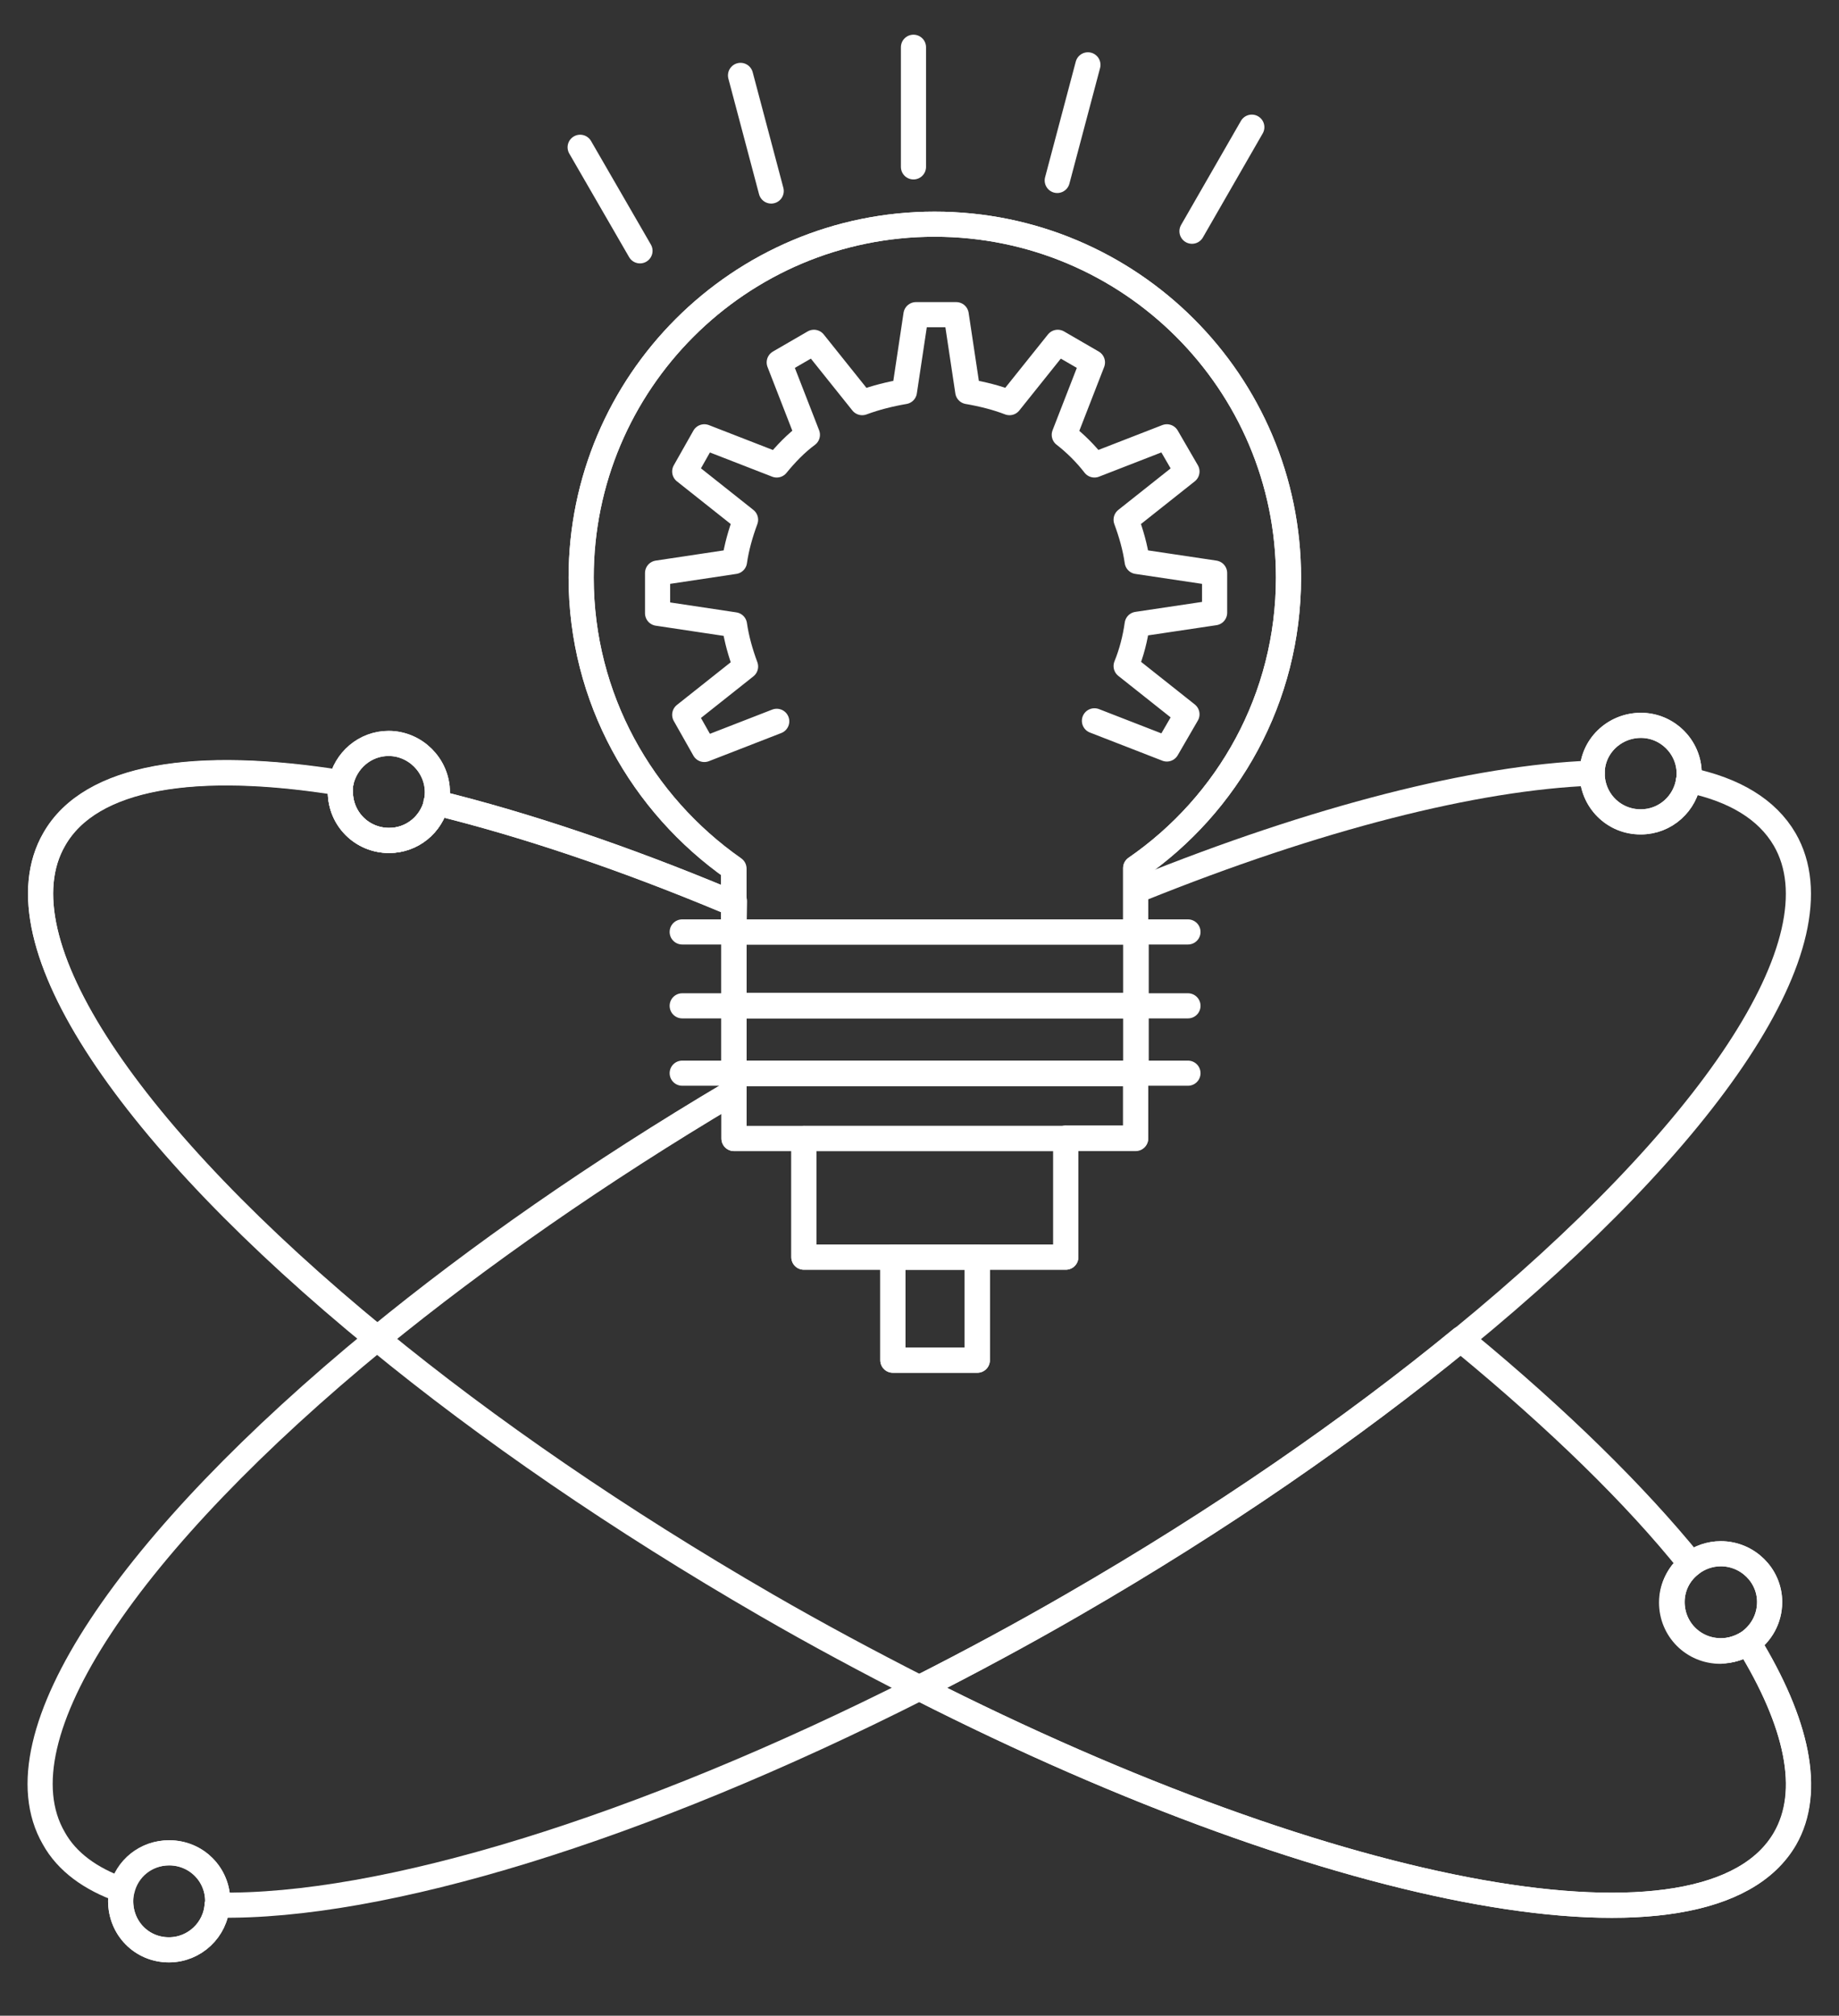 <?xml version="1.0" encoding="utf-8"?>
<!-- Generator: Adobe Illustrator 22.0.0, SVG Export Plug-In . SVG Version: 6.00 Build 0)  -->
<svg version="1.0" id="Layer_1" xmlns="http://www.w3.org/2000/svg" xmlns:xlink="http://www.w3.org/1999/xlink" x="0px" y="0px"
	 viewBox="0 0 365.8 401" style="enable-background:new 0 0 365.8 401;" xml:space="preserve">
<rect x="0" y="0" width="365.8" height="401" fill="#333333" stroke="none"/>
<style type="text/css">
	.st0{fill:none;stroke:#FFFFFF;stroke-width:5;stroke-linecap:round;stroke-linejoin:round;stroke-miterlimit:10;}
	.st1{fill:none;stroke:#FFFFFF;stroke-width:5;stroke-linecap:round;stroke-linejoin:round;stroke-miterlimit:2.613;}
</style>
<g>
	<g>
		<g id="XMLID_330_">
			<g>
				<path class="st0" d="M347.7,326.8c9.8,15.9,12.8,29.5,7.3,39c-15.1,26.1-88.9,12.3-172.2-30c10.1-5.1,20.3-10.6,30.5-16.5
					c29.3-16.9,55.6-35.1,77.4-53l0.7,0.9c18.4,15.2,33.8,30.1,44.9,44c-2.3,1.8-3.8,4.5-3.8,7.6c0,5.4,4.3,9.7,9.7,9.7
					C344.3,328.4,346.1,327.8,347.7,326.8z"/>
				<path class="st0" d="M342.3,309.1c5.3,0,9.7,4.3,9.7,9.6c0,3.4-1.7,6.3-4.3,8.1c-1.6,1-3.4,1.6-5.4,1.6c-5.4,0-9.7-4.3-9.7-9.7
					c0-3.1,1.5-5.9,3.8-7.6C338.1,309.8,340.1,309.1,342.3,309.1z"/>
				<path class="st0" d="M336,153.9c0,0.4,0,0.8-0.1,1.2c-0.6,4.7-4.6,8.4-9.5,8.4c-5.4,0-9.7-4.3-9.7-9.6v-0.1
					c0-5.3,4.4-9.5,9.7-9.5C331.6,144.3,336,148.6,336,153.9z"/>
				<path class="st0" d="M256.3,114.9c0,24-12,45.1-30.4,57.8v4.2v8.5h-80v-6.1v-6.5c-18.2-12.8-30.3-33.9-30.3-57.9
					c0-38.8,31.5-70.3,70.3-70.3C224.8,44.6,256.3,76.1,256.3,114.9z"/>
				<polygon class="st0" points="225.9,213.5 225.9,226.5 212,226.5 159.9,226.5 146,226.5 146,217.5 146,213.5 				"/>
				<rect x="146" y="200.1" class="st0" width="80" height="13.5"/>
				<rect x="146" y="185.4" class="st0" width="80" height="14.6"/>
				<polygon class="st0" points="212,226.5 212,250.1 194.4,250.1 177.6,250.1 159.9,250.1 159.9,226.5 				"/>
				<rect x="177.6" y="250.1" class="st0" width="16.8" height="20.5"/>
				<path class="st0" d="M146,185.4V200v13.5v4h-0.5c-26.4,15.7-50.3,32.4-70.4,48.8l0,0c-49.2-40.3-76-79.2-64.3-99.4
					c7.2-12.6,28.1-15.8,57-11.2c-0.1,0.6-0.1,1.1-0.1,1.8c0,5.4,4.3,9.7,9.7,9.7c4.6,0,8.4-3.2,9.4-7.5c17.5,4.3,37.2,10.9,58,19.6
					h1.3L146,185.4L146,185.4z"/>
				<path class="st0" d="M67.8,155.8c0.9-4.5,4.8-7.9,9.5-7.9c5.3,0,9.7,4.4,9.7,9.7c0,0.8-0.1,1.5-0.2,2.1c-1,4.3-4.8,7.5-9.4,7.5
					c-5.4,0-9.7-4.3-9.7-9.7C67.6,156.9,67.7,156.4,67.8,155.8z"/>
				<path class="st0" d="M43.3,378.2c0,0.2,0,0.5-0.1,0.7c-0.3,5-4.5,9-9.6,9c-5.4,0-9.6-4.3-9.6-9.7c0-0.8,0.1-1.5,0.2-2.2
					c1-4.3,4.8-7.4,9.4-7.4C39,368.6,43.3,372.9,43.3,378.2z"/>
			</g>
			<g>
				<path class="st0" d="M159.9,226.5H146v-9v-4V200v-14.6v-6.1v-6.5c-18.3-12.8-30.4-33.9-30.4-57.9c0-38.8,31.5-70.3,70.3-70.3
					c38.9,0,70.4,31.5,70.4,70.3c0,24-12,45.1-30.4,57.8v4.2v8.5V200v13.5v12.9H212"/>
				<path class="st1" d="M24.2,376c-6.2-2.2-10.9-5.6-13.5-10.3C-1,345.5,25.9,306.6,75,266.3l0,0c20.1-16.5,43.9-33.1,70.4-48.8"/>
				<path class="st1" d="M335.9,155.2c9.1,1.9,15.6,5.8,19.1,11.8c11.7,20.2-15.1,59.1-64.2,99.3c-21.9,17.9-48.1,36.1-77.4,53
					c-10.2,5.9-20.5,11.4-30.5,16.5C127.2,364,75.9,379.6,43.3,379"/>
				<path class="st1" d="M226.7,176.9c35.2-14.2,66.7-22.2,90-23.1"/>
				<path class="st1" d="M336.4,311.1c-11.2-13.8-26.5-28.8-44.9-44"/>
				<path class="st1" d="M67.8,155.8c-29-4.7-49.8-1.4-57,11.2c-11.7,20.2,15.1,59.2,64.3,99.4c21.8,17.9,48.1,36,77.3,52.9
					c10.2,5.9,20.5,11.4,30.5,16.5c83.2,42.3,157,56.1,172.2,30c5.4-9.4,2.4-23.1-7.3-39"/>
				<path class="st1" d="M144.7,179.3c-20.8-8.7-40.4-15.3-58-19.6"/>
				<line class="st1" x1="181.7" y1="9.4" x2="181.7" y2="33.2"/>
				<line class="st1" x1="216.4" y1="12.9" x2="210.3" y2="35.9"/>
				<line class="st1" x1="249" y1="25.3" x2="237.1" y2="46"/>
				<line class="st1" x1="115.4" y1="29.3" x2="127.3" y2="49.9"/>
				<line class="st1" x1="147.3" y1="15" x2="153.4" y2="38"/>
				<path class="st1" d="M154.5,143.5l-14.4,5.6l-3.9-6.9l12.1-9.6c-1-2.7-1.8-5.5-2.2-8.3l-15.3-2.3v-8l15.3-2.3
					c0.4-2.8,1.2-5.6,2.2-8.3l-12.1-9.6l3.9-6.9l14.4,5.6c1.8-2.2,3.8-4.3,6.1-6L155,72.1l6.9-4l9.6,12c2.7-1,5.5-1.7,8.4-2.2
					l2.3-15.3h8l2.3,15.3c2.9,0.5,5.7,1.2,8.3,2.2l9.6-12l6.9,4l-5.6,14.4c2.2,1.7,4.3,3.8,6,6l14.4-5.6l4,6.9l-12.1,9.6
					c1,2.7,1.8,5.5,2.2,8.3l15.4,2.3v7.9l-15.4,2.3c-0.4,2.8-1.1,5.6-2.2,8.3l12.1,9.6l-4,6.9l-14.4-5.6"/>
				<polyline class="st1" points="135.7,185.4 146,185.4 225.9,185.4 236.3,185.4 				"/>
				<polyline class="st1" points="135.7,200.1 146,200.1 225.9,200.1 236.3,200.1 				"/>
				<polyline class="st1" points="135.7,213.5 146,213.5 225.9,213.5 236.3,213.5 				"/>
				<polyline class="st1" points="177.6,250.1 159.9,250.1 159.9,226.5 212,226.5 212,250.1 194.4,250.1 				"/>
				<rect x="177.6" y="250.1" class="st1" width="16.8" height="20.5"/>
				<path class="st0" d="M67.8,155.8c0.9-4.5,4.8-7.9,9.5-7.9c5.3,0,9.7,4.4,9.7,9.7c0,0.8-0.1,1.5-0.2,2.1c-1,4.3-4.8,7.5-9.4,7.5
					c-5.4,0-9.7-4.3-9.7-9.7C67.6,156.9,67.7,156.4,67.8,155.8z"/>
				<path class="st0" d="M336.4,311.1c1.6-1.2,3.7-2,5.9-2c5.3,0,9.7,4.3,9.7,9.6c0,3.4-1.7,6.3-4.3,8.1c-1.6,1-3.4,1.6-5.4,1.6
					c-5.4,0-9.7-4.3-9.7-9.7C332.6,315.6,334.1,312.8,336.4,311.1z"/>
				<path class="st0" d="M24.3,376c1-4.3,4.8-7.4,9.4-7.4c5.4,0,9.6,4.3,9.6,9.6c0,0.2,0,0.5-0.1,0.7c-0.3,5-4.5,9-9.6,9
					c-5.4,0-9.6-4.3-9.6-9.7C24,377.4,24.1,376.7,24.3,376z"/>
				<path class="st0" d="M316.7,153.8c0-5.3,4.4-9.5,9.7-9.5c5.3,0,9.6,4.3,9.6,9.6c0,0.4,0,0.8-0.1,1.2c-0.6,4.7-4.6,8.4-9.5,8.4
					C321,163.6,316.7,159.2,316.7,153.8C316.7,153.9,316.7,153.9,316.7,153.8z"/>
			</g>
		</g>
	</g>
</g>
</svg>
